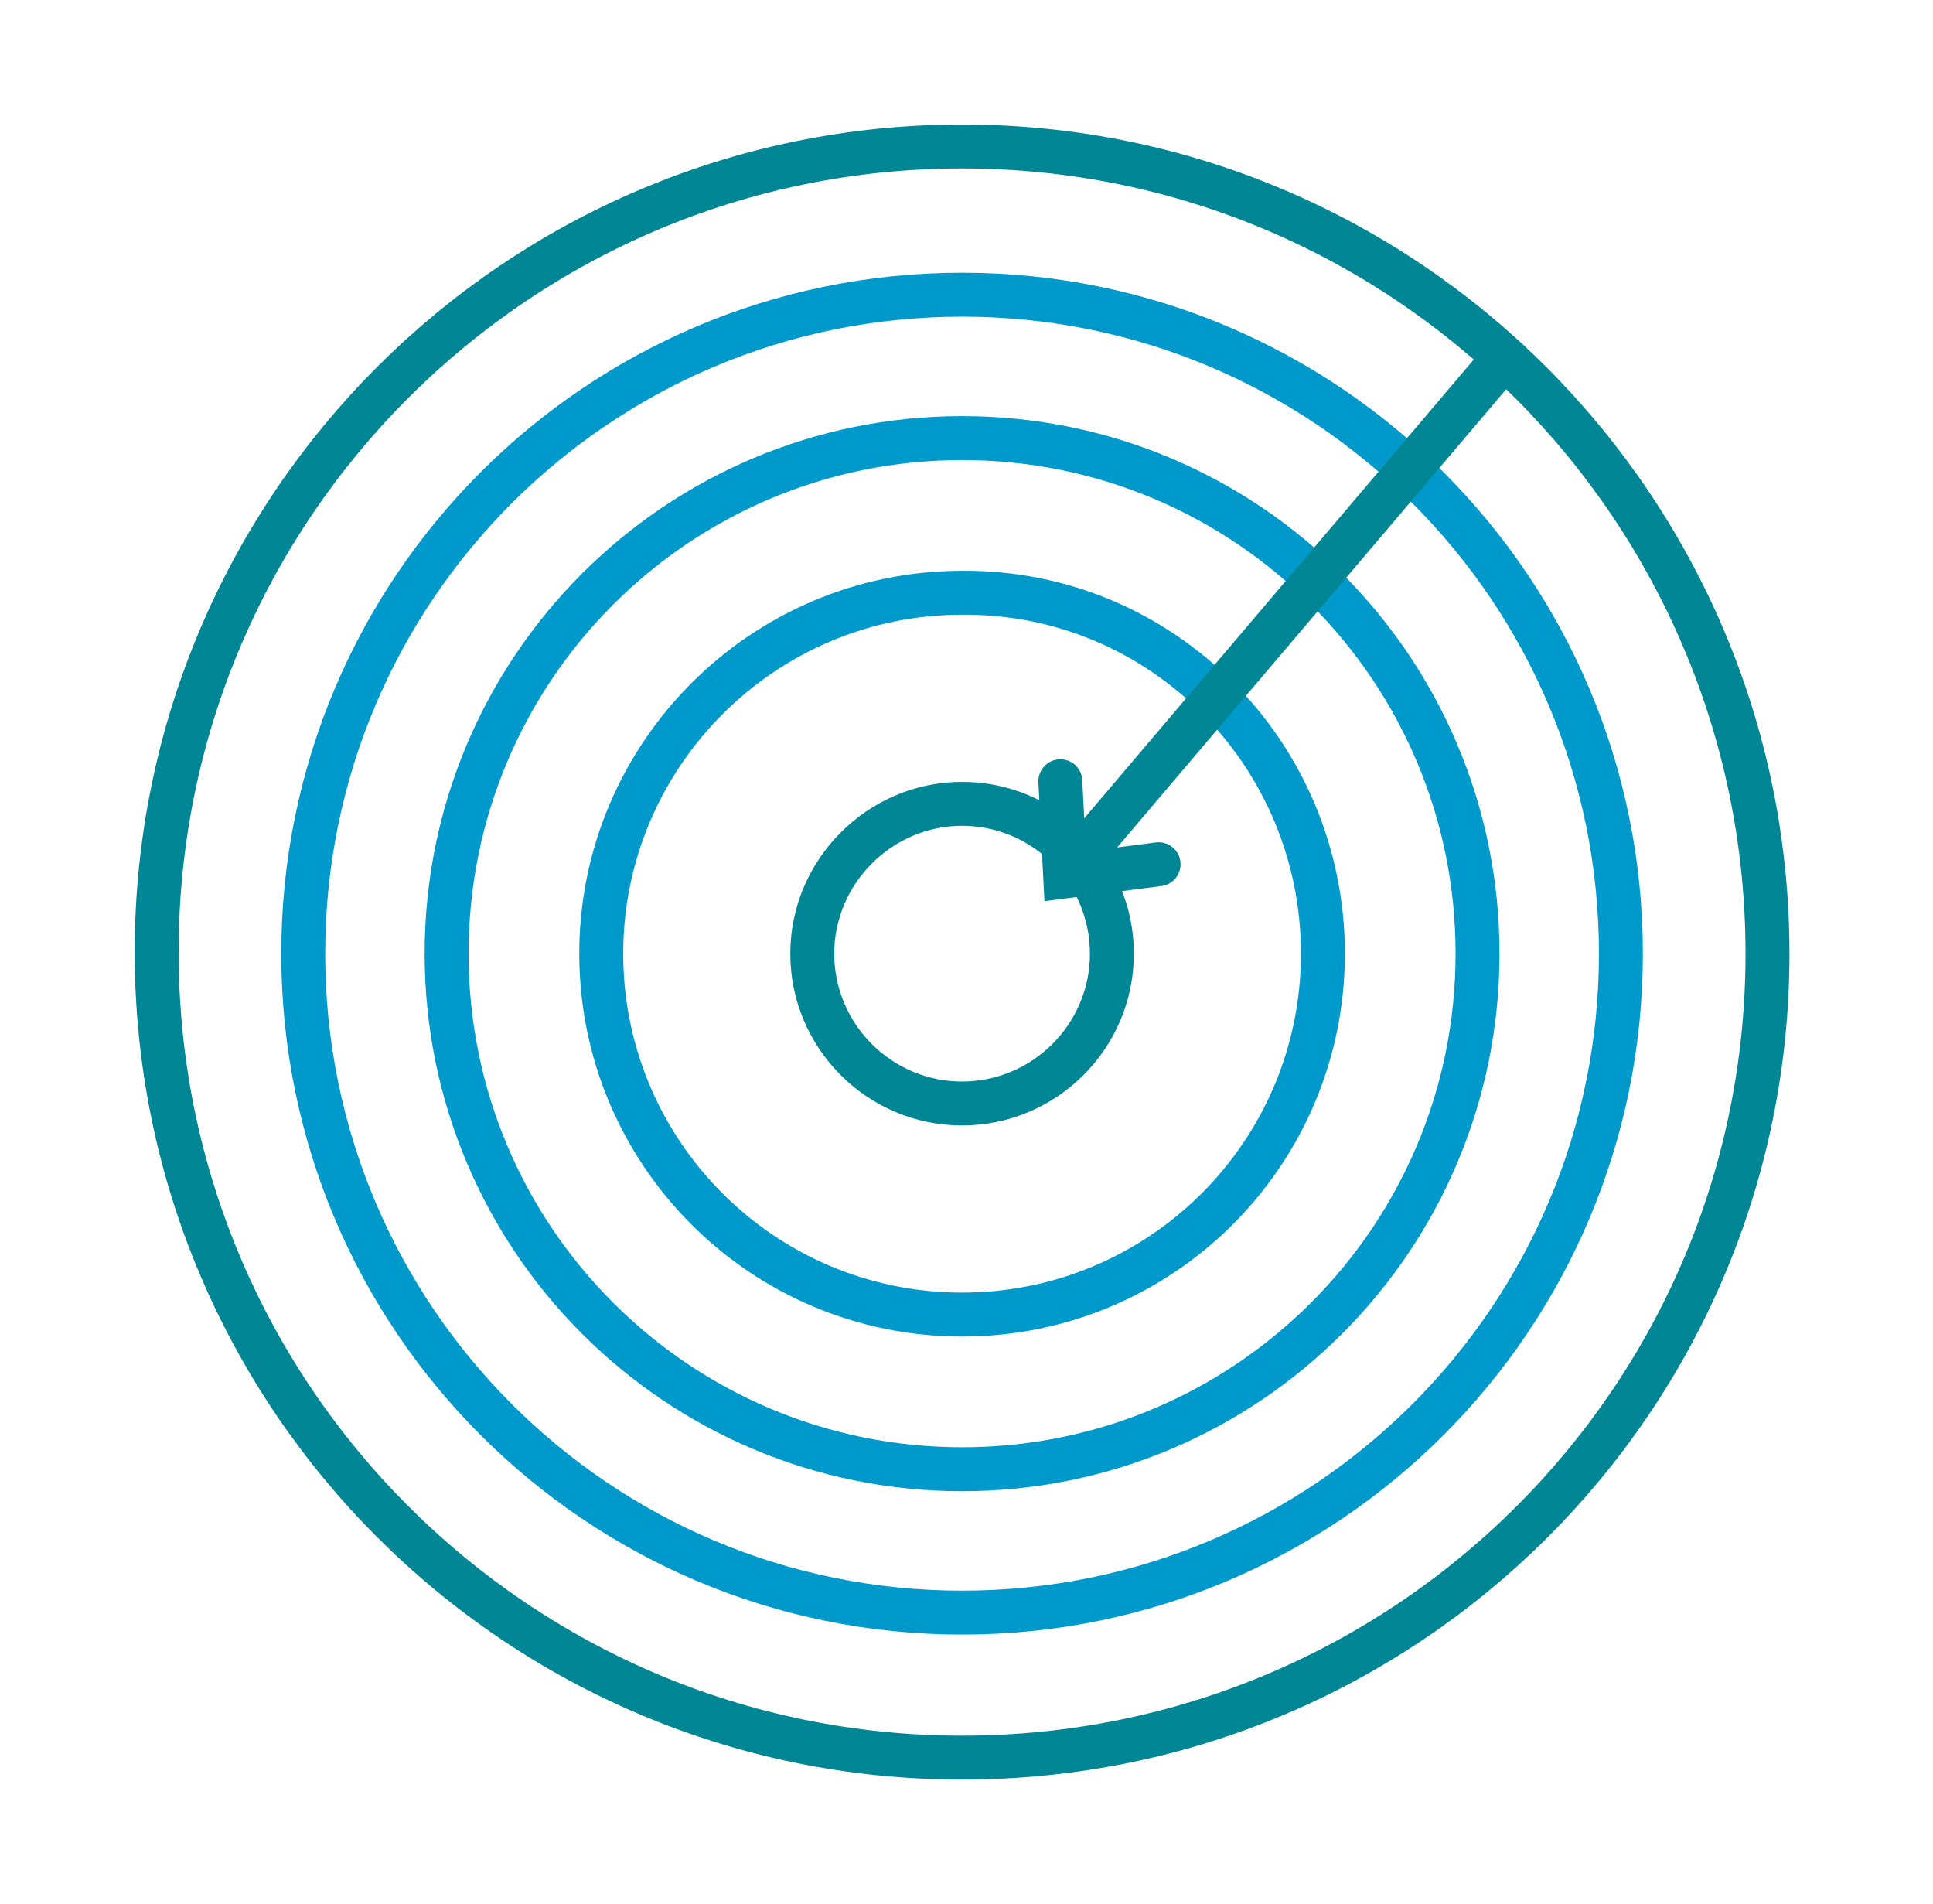 <svg width="66" height="65" viewBox="0 0 66 65" fill="none" xmlns="http://www.w3.org/2000/svg">
<path d="M32.849 60C17.669 60 5.349 47.68 5.349 32.5C5.349 17.32 17.669 5 32.849 5C48.029 5 60.349 17.375 60.349 32.555C60.349 47.735 48.029 60 32.849 60Z" stroke="#008695" stroke-width="1.5" stroke-miterlimit="10" stroke-linecap="round" stroke-linejoin="round"/>
<path d="M45.169 32.555C45.169 39.375 39.642 44.875 32.849 44.875C26.029 44.875 20.529 39.347 20.529 32.555C20.529 25.762 26.057 20.235 32.849 20.235C39.669 20.18 45.169 25.735 45.169 32.555Z" stroke="#0099CC" stroke-width="1.5" stroke-miterlimit="10" stroke-linecap="round" stroke-linejoin="round"/>
<path d="M32.849 50.155C42.57 50.155 50.449 42.275 50.449 32.555C50.449 22.835 42.57 14.955 32.849 14.955C23.129 14.955 15.249 22.835 15.249 32.555C15.249 42.275 23.129 50.155 32.849 50.155Z" stroke="#0099CC" stroke-width="1.5" stroke-miterlimit="10" stroke-linecap="round" stroke-linejoin="round"/>
<path d="M32.849 55.05C45.273 55.05 55.344 44.979 55.344 32.555C55.344 20.131 45.273 10.06 32.849 10.06C20.426 10.06 10.354 20.131 10.354 32.555C10.354 44.979 20.426 55.05 32.849 55.05Z" stroke="#0099CC" stroke-width="1.5" stroke-miterlimit="10" stroke-linecap="round" stroke-linejoin="round"/>
<path d="M37.964 32.555C37.964 35.387 35.654 37.67 32.849 37.67C30.017 37.67 27.734 35.36 27.734 32.555C27.734 29.75 30.044 27.44 32.849 27.44C35.654 27.44 37.964 29.722 37.964 32.555Z" stroke="#008695" stroke-width="1.5" stroke-miterlimit="10" stroke-linecap="round" stroke-linejoin="round"/>
<path d="M39.559 29.503L36.369 29.915L36.204 26.67M36.369 29.86L51.082 12.535" stroke="#008695" stroke-width="1.5" stroke-linecap="round"/>
</svg>
